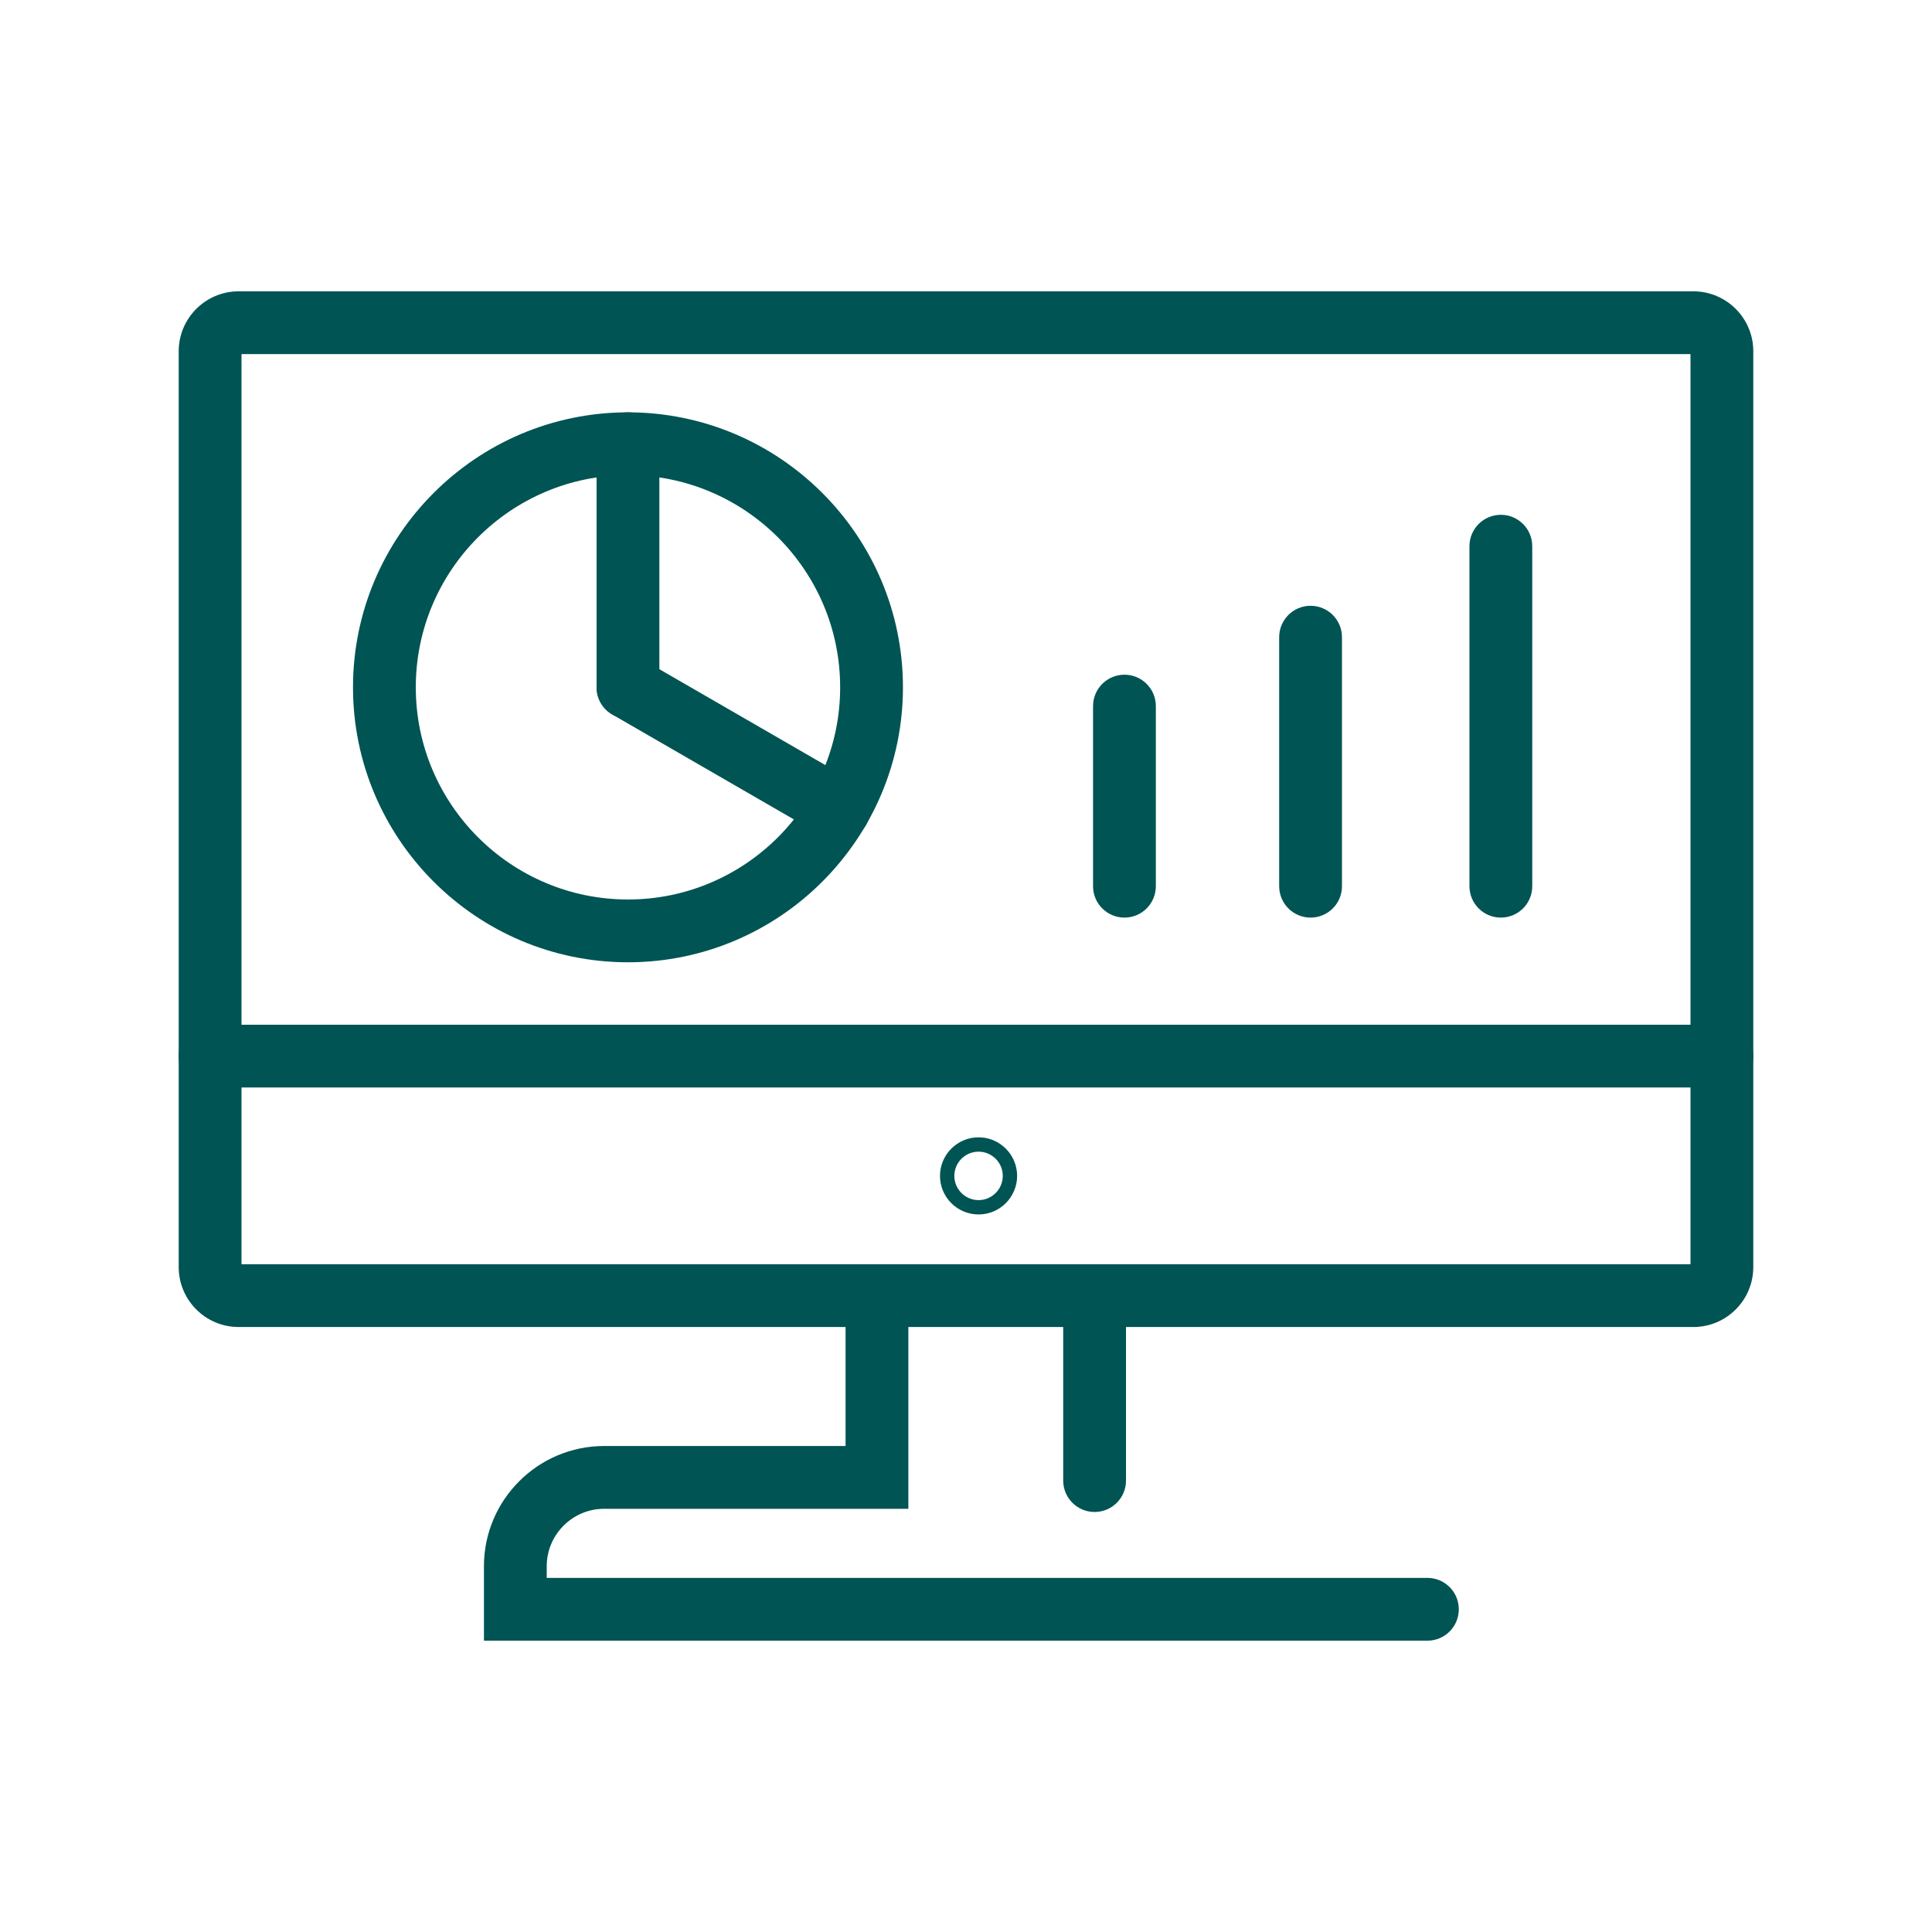<?xml version="1.0" encoding="UTF-8"?>
<svg xmlns="http://www.w3.org/2000/svg" id="a" viewBox="0 0 800 800">
  <path d="M701.19,549.49H98.81c-13.68,0-24.81-11.13-24.81-24.81V145.44c0-13.68,11.13-24.81,24.81-24.81H701.19c13.68,0,24.81,11.13,24.81,24.81v379.24c0,13.68-11.13,24.81-24.81,24.81Zm-601.18-26H700V146.63H100v376.86Z" fill="#005454"></path>
  <path d="M591.06,679.37H200.39v-30.83c0-27.45,22.33-49.78,49.78-49.78h99.96v-62.27c0-7.18,5.82-13,13-13s13,5.82,13,13v88.27h-125.96c-13.11,0-23.78,10.67-23.78,23.78v4.83h364.67c7.18,0,13,5.82,13,13s-5.82,13-13,13Z" fill="#005454"></path>
  <path d="M453.25,626.08c-7.18,0-13-5.82-13-13v-76.59c0-7.18,5.82-13,13-13s13,5.82,13,13v76.59c0,7.18-5.82,13-13,13Z" fill="#005454"></path>
  <path d="M713,450.31H87c-7.18,0-13-5.82-13-13s5.82-13,13-13H713c7.18,0,13,5.82,13,13s-5.82,13-13,13Z" fill="#005454"></path>
  <path d="M405.2,502.88c-8.81,0-15.97-7.17-15.97-15.97s7.17-15.97,15.97-15.97,15.97,7.17,15.97,15.97-7.17,15.97-15.97,15.97Zm0-26c-5.53,0-10.03,4.5-10.03,10.03s4.5,10.03,10.03,10.03,10.03-4.5,10.03-10.03-4.5-10.03-10.03-10.03Z" fill="#005454"></path>
  <path d="M260.03,398.46c-62.78,0-113.86-51.08-113.86-113.86s51.08-113.86,113.86-113.86,113.86,51.08,113.86,113.86-51.08,113.86-113.86,113.86Zm0-201.72c-48.45,0-87.86,39.41-87.86,87.86s39.41,87.86,87.86,87.86,87.86-39.41,87.86-87.86-39.41-87.86-87.86-87.86Z" fill="#005454"></path>
  <path d="M260.03,297.6c-7.18,0-13-5.82-13-13v-100.86c0-7.18,5.82-13,13-13s13,5.82,13,13v100.86c0,7.18-5.82,13-13,13Z" fill="#005454"></path>
  <path d="M347.36,348.07c-2.21,0-4.44-.56-6.49-1.75l-87.34-50.46c-6.22-3.59-8.34-11.54-4.75-17.76,3.59-6.21,11.54-8.34,17.76-4.75l87.34,50.46c6.22,3.59,8.34,11.54,4.75,17.76-2.41,4.17-6.78,6.5-11.27,6.5Z" fill="#005454"></path>
  <path d="M465.61,379.96c-7.18,0-13-5.82-13-13v-74.58c0-7.18,5.82-13,13-13s13,5.82,13,13v74.58c0,7.18-5.82,13-13,13Z" fill="#005454"></path>
  <path d="M542.68,379.96c-7.18,0-13-5.82-13-13v-103.12c0-7.18,5.82-13,13-13s13,5.82,13,13v103.12c0,7.18-5.82,13-13,13Z" fill="#005454"></path>
  <path d="M621.47,379.96c-7.18,0-13-5.82-13-13V226.17c0-7.18,5.82-13,13-13s13,5.82,13,13v140.79c0,7.18-5.82,13-13,13Z" fill="#005454"></path>
</svg>
